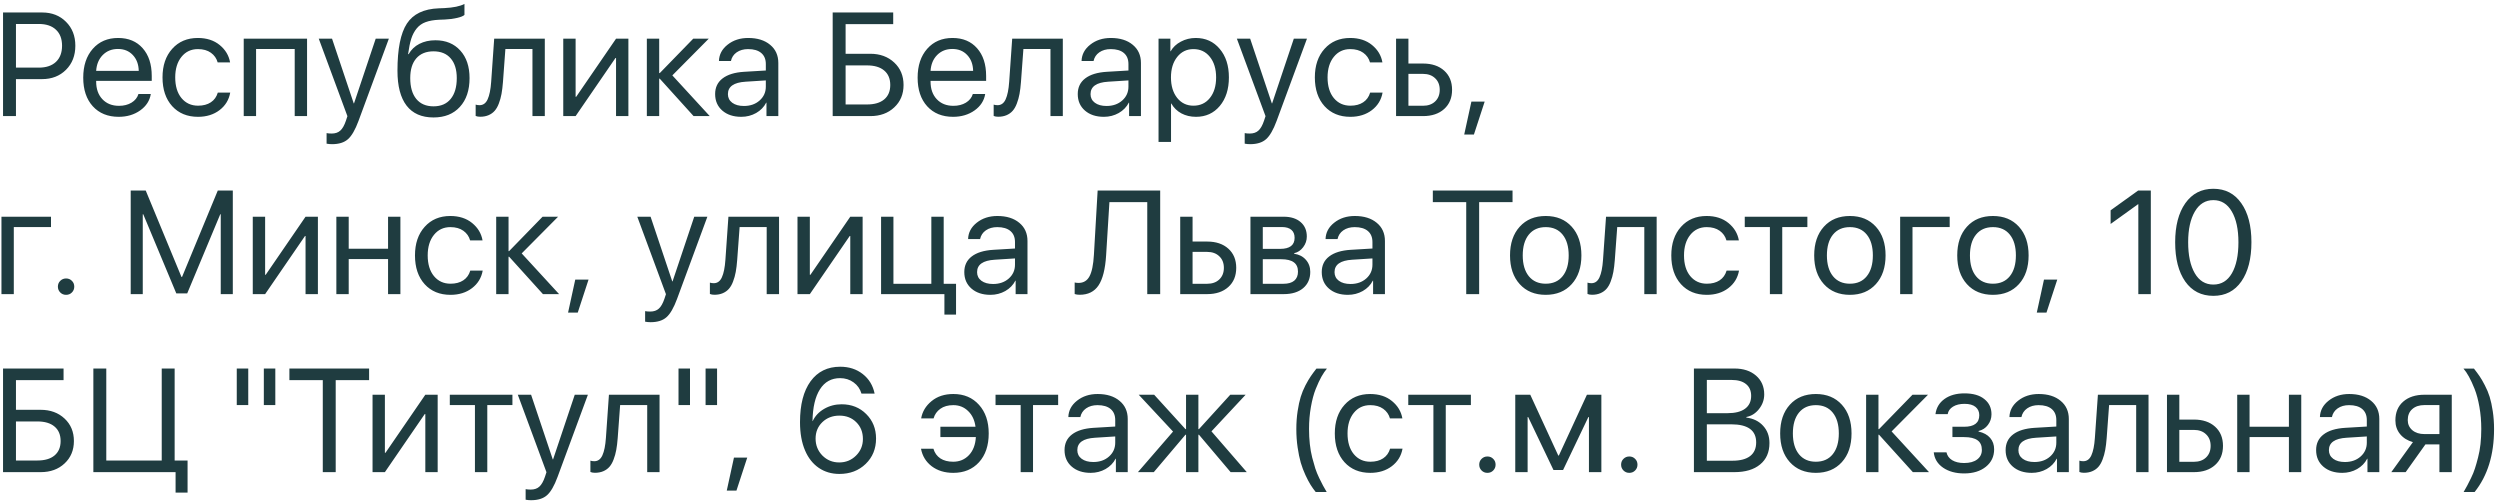 <?xml version="1.0" encoding="UTF-8"?> <svg xmlns="http://www.w3.org/2000/svg" width="323" height="65" viewBox="0 0 323 65" fill="none"> <path d="M0.392 1.613H5.448C6.703 1.613 7.73 2.015 8.528 2.819C9.332 3.617 9.734 4.646 9.734 5.908C9.734 7.176 9.332 8.212 8.528 9.016C7.724 9.82 6.691 10.222 5.429 10.222H2.062V15H0.392V1.613ZM2.062 3.097V8.738H5.012C5.964 8.738 6.703 8.49 7.229 7.996C7.755 7.495 8.018 6.799 8.018 5.908C8.018 5.018 7.755 4.328 7.229 3.839C6.709 3.345 5.97 3.097 5.012 3.097H2.062ZM15.235 6.326C14.45 6.326 13.797 6.585 13.278 7.105C12.764 7.625 12.48 8.308 12.424 9.155H17.926C17.907 8.308 17.651 7.625 17.156 7.105C16.667 6.585 16.027 6.326 15.235 6.326ZM17.889 12.143H19.484C19.348 13.002 18.891 13.71 18.111 14.267C17.332 14.818 16.407 15.093 15.337 15.093C13.933 15.093 12.817 14.638 11.988 13.729C11.166 12.82 10.754 11.589 10.754 10.037C10.754 8.484 11.166 7.241 11.988 6.307C12.811 5.373 13.902 4.906 15.263 4.906C16.599 4.906 17.657 5.348 18.436 6.233C19.215 7.111 19.605 8.305 19.605 9.814V10.445H12.424V10.538C12.424 11.49 12.693 12.251 13.231 12.82C13.77 13.389 14.484 13.673 15.374 13.673C15.999 13.673 16.537 13.537 16.989 13.265C17.447 12.987 17.746 12.613 17.889 12.143ZM29.727 8.061H28.122C27.979 7.547 27.689 7.133 27.25 6.817C26.81 6.502 26.251 6.344 25.57 6.344C24.692 6.344 23.984 6.678 23.446 7.346C22.908 8.014 22.639 8.899 22.639 10C22.639 11.125 22.908 12.016 23.446 12.671C23.99 13.327 24.704 13.655 25.589 13.655C26.251 13.655 26.801 13.509 27.24 13.219C27.679 12.928 27.979 12.511 28.14 11.966H29.745C29.578 12.9 29.117 13.655 28.363 14.23C27.608 14.805 26.68 15.093 25.58 15.093C24.194 15.093 23.084 14.635 22.249 13.72C21.414 12.798 20.997 11.558 20.997 10C20.997 8.466 21.414 7.235 22.249 6.307C23.084 5.373 24.188 4.906 25.561 4.906C26.699 4.906 27.639 5.209 28.381 5.815C29.123 6.422 29.572 7.17 29.727 8.061ZM38.076 15V6.335H33.085V15H31.489V4.999H39.672V15H38.076ZM42.9 18.627C42.659 18.627 42.424 18.606 42.195 18.562V17.199C42.381 17.236 42.6 17.254 42.854 17.254C43.318 17.254 43.689 17.128 43.967 16.874C44.246 16.627 44.487 16.203 44.691 15.603L44.886 15.009L41.184 4.999H42.9L45.702 13.358H45.739L48.541 4.999H50.239L46.324 15.612C45.897 16.769 45.439 17.561 44.951 17.987C44.468 18.414 43.785 18.627 42.9 18.627ZM56.009 15.176C54.475 15.176 53.316 14.666 52.53 13.646C51.745 12.625 51.352 11.122 51.352 9.137C51.352 6.323 51.757 4.294 52.567 3.051C53.378 1.808 54.751 1.149 56.687 1.075L57.401 1.047C58.564 0.991 59.433 0.812 60.008 0.509V1.928C59.847 2.077 59.525 2.207 59.043 2.318C58.567 2.429 58.044 2.497 57.475 2.522L56.752 2.55C56.053 2.581 55.468 2.683 54.998 2.856C54.534 3.023 54.148 3.295 53.838 3.672C53.535 4.043 53.3 4.489 53.133 5.008C52.972 5.522 52.836 6.183 52.725 6.994H52.799C53.127 6.412 53.588 5.97 54.182 5.667C54.782 5.358 55.471 5.203 56.251 5.203C57.599 5.203 58.672 5.645 59.47 6.53C60.268 7.408 60.666 8.596 60.666 10.092C60.666 11.663 60.249 12.903 59.414 13.812C58.585 14.722 57.45 15.176 56.009 15.176ZM53.783 12.783C54.308 13.42 55.051 13.738 56.009 13.738C56.968 13.738 57.707 13.42 58.227 12.783C58.752 12.146 59.015 11.249 59.015 10.092C59.015 8.991 58.752 8.141 58.227 7.541C57.707 6.935 56.968 6.632 56.009 6.632C55.051 6.632 54.308 6.935 53.783 7.541C53.263 8.141 53.003 8.991 53.003 10.092C53.003 11.249 53.263 12.146 53.783 12.783ZM64.981 10.612C64.937 11.187 64.875 11.694 64.795 12.133C64.715 12.572 64.6 12.984 64.452 13.367C64.309 13.751 64.13 14.066 63.914 14.313C63.703 14.555 63.44 14.743 63.125 14.879C62.81 15.015 62.448 15.084 62.04 15.084C61.811 15.084 61.616 15.05 61.455 14.981V13.516C61.603 13.565 61.77 13.59 61.956 13.59C62.426 13.59 62.776 13.336 63.004 12.829C63.239 12.316 63.391 11.564 63.459 10.575L63.849 4.999H70.389V15H68.793V6.335H65.296L64.981 10.612ZM74.369 15H72.773V4.999H74.369V12.504H74.443L79.592 4.999H81.188V15H79.592V7.495H79.518L74.369 15ZM86.866 9.74L91.699 15H89.612L85.242 10.166H85.168V15H83.572V4.999H85.168V9.443H85.242L89.565 4.999H91.569L86.866 9.74ZM96.115 13.692C96.932 13.692 97.606 13.457 98.138 12.987C98.676 12.511 98.945 11.914 98.945 11.196V10.389L96.329 10.556C94.807 10.649 94.046 11.184 94.046 12.161C94.046 12.625 94.232 12.996 94.603 13.274C94.98 13.553 95.484 13.692 96.115 13.692ZM95.772 15.093C94.758 15.093 93.941 14.824 93.323 14.286C92.704 13.748 92.395 13.036 92.395 12.152C92.395 11.292 92.717 10.618 93.36 10.129C94.003 9.635 94.931 9.35 96.143 9.276L98.945 9.109V8.274C98.945 7.655 98.747 7.179 98.351 6.845C97.955 6.511 97.389 6.344 96.653 6.344C96.072 6.344 95.58 6.483 95.178 6.762C94.782 7.04 94.535 7.414 94.436 7.884H92.887C92.912 7.043 93.286 6.338 94.009 5.769C94.733 5.194 95.62 4.906 96.672 4.906C97.853 4.906 98.796 5.2 99.501 5.788C100.207 6.369 100.559 7.151 100.559 8.135V15H99.028V13.265H98.991C98.707 13.822 98.274 14.267 97.692 14.601C97.111 14.929 96.471 15.093 95.772 15.093ZM116.739 10.983C116.739 12.164 116.337 13.129 115.533 13.877C114.735 14.626 113.708 15 112.453 15H107.582V1.613H115.403V3.116H109.252V6.947H112.434C113.696 6.947 114.729 7.325 115.533 8.079C116.337 8.827 116.739 9.795 116.739 10.983ZM109.252 13.497H112.017C112.975 13.497 113.714 13.281 114.234 12.848C114.76 12.409 115.022 11.787 115.022 10.983C115.022 10.173 114.76 9.548 114.234 9.109C113.714 8.67 112.975 8.45 112.017 8.45H109.252V13.497ZM123.038 6.326C122.253 6.326 121.6 6.585 121.081 7.105C120.567 7.625 120.283 8.308 120.227 9.155H125.729C125.71 8.308 125.453 7.625 124.958 7.105C124.47 6.585 123.83 6.326 123.038 6.326ZM125.691 12.143H127.287C127.151 13.002 126.693 13.71 125.914 14.267C125.135 14.818 124.21 15.093 123.14 15.093C121.736 15.093 120.62 14.638 119.791 13.729C118.968 12.82 118.557 11.589 118.557 10.037C118.557 8.484 118.968 7.241 119.791 6.307C120.614 5.373 121.705 4.906 123.066 4.906C124.402 4.906 125.459 5.348 126.239 6.233C127.018 7.111 127.408 8.305 127.408 9.814V10.445H120.227V10.538C120.227 11.49 120.496 12.251 121.034 12.82C121.572 13.389 122.287 13.673 123.177 13.673C123.802 13.673 124.34 13.537 124.792 13.265C125.249 12.987 125.549 12.613 125.691 12.143ZM131.907 10.612C131.864 11.187 131.802 11.694 131.722 12.133C131.641 12.572 131.527 12.984 131.378 13.367C131.236 13.751 131.057 14.066 130.84 14.313C130.63 14.555 130.367 14.743 130.052 14.879C129.736 15.015 129.375 15.084 128.966 15.084C128.737 15.084 128.543 15.05 128.382 14.981V13.516C128.53 13.565 128.697 13.59 128.883 13.59C129.353 13.59 129.702 13.336 129.931 12.829C130.166 12.316 130.318 11.564 130.386 10.575L130.775 4.999H137.316V15H135.72V6.335H132.223L131.907 10.612ZM142.966 13.692C143.782 13.692 144.456 13.457 144.988 12.987C145.526 12.511 145.795 11.914 145.795 11.196V10.389L143.179 10.556C141.658 10.649 140.897 11.184 140.897 12.161C140.897 12.625 141.083 12.996 141.454 13.274C141.831 13.553 142.335 13.692 142.966 13.692ZM142.623 15.093C141.608 15.093 140.792 14.824 140.173 14.286C139.555 13.748 139.246 13.036 139.246 12.152C139.246 11.292 139.567 10.618 140.21 10.129C140.854 9.635 141.781 9.35 142.994 9.276L145.795 9.109V8.274C145.795 7.655 145.597 7.179 145.202 6.845C144.806 6.511 144.24 6.344 143.504 6.344C142.923 6.344 142.431 6.483 142.029 6.762C141.633 7.04 141.386 7.414 141.287 7.884H139.737C139.762 7.043 140.136 6.338 140.86 5.769C141.583 5.194 142.471 4.906 143.522 4.906C144.704 4.906 145.647 5.2 146.352 5.788C147.057 6.369 147.41 7.151 147.41 8.135V15H145.879V13.265H145.842C145.557 13.822 145.124 14.267 144.543 14.601C143.962 14.929 143.321 15.093 142.623 15.093ZM154.488 4.906C155.769 4.906 156.801 5.376 157.587 6.316C158.379 7.25 158.774 8.478 158.774 10C158.774 11.521 158.382 12.752 157.596 13.692C156.811 14.626 155.787 15.093 154.525 15.093C153.82 15.093 153.189 14.944 152.633 14.648C152.082 14.351 151.649 13.927 151.334 13.377H151.297V18.34H149.683V4.999H151.213V6.623H151.25C151.541 6.103 151.98 5.689 152.568 5.379C153.155 5.064 153.796 4.906 154.488 4.906ZM154.191 13.655C155.076 13.655 155.784 13.324 156.316 12.662C156.854 11.994 157.123 11.107 157.123 10C157.123 8.899 156.854 8.014 156.316 7.346C155.784 6.678 155.076 6.344 154.191 6.344C153.332 6.344 152.633 6.681 152.095 7.355C151.557 8.03 151.288 8.911 151.288 10C151.288 11.088 151.554 11.969 152.085 12.644C152.624 13.318 153.326 13.655 154.191 13.655ZM161.521 18.627C161.279 18.627 161.044 18.606 160.815 18.562V17.199C161.001 17.236 161.221 17.254 161.474 17.254C161.938 17.254 162.309 17.128 162.587 16.874C162.866 16.627 163.107 16.203 163.311 15.603L163.506 15.009L159.804 4.999H161.521L164.322 13.358H164.359L167.161 4.999H168.859L164.944 15.612C164.517 16.769 164.059 17.561 163.571 17.987C163.088 18.414 162.405 18.627 161.521 18.627ZM178.609 8.061H177.004C176.862 7.547 176.571 7.133 176.132 6.817C175.693 6.502 175.133 6.344 174.453 6.344C173.575 6.344 172.867 6.678 172.329 7.346C171.791 8.014 171.521 8.899 171.521 10C171.521 11.125 171.791 12.016 172.329 12.671C172.873 13.327 173.587 13.655 174.472 13.655C175.133 13.655 175.684 13.509 176.123 13.219C176.562 12.928 176.862 12.511 177.023 11.966H178.628C178.461 12.9 178 13.655 177.246 14.23C176.491 14.805 175.563 15.093 174.462 15.093C173.077 15.093 171.967 14.635 171.132 13.72C170.297 12.798 169.879 11.558 169.879 10C169.879 8.466 170.297 7.235 171.132 6.307C171.967 5.373 173.071 4.906 174.444 4.906C175.582 4.906 176.522 5.209 177.264 5.815C178.006 6.422 178.455 7.17 178.609 8.061ZM183.851 9.545H181.968V13.664H183.851C184.507 13.664 185.029 13.479 185.419 13.107C185.815 12.73 186.013 12.229 186.013 11.604C186.013 10.98 185.815 10.482 185.419 10.111C185.029 9.734 184.507 9.545 183.851 9.545ZM180.372 15V4.999H181.968V8.209H183.851C184.995 8.209 185.908 8.515 186.588 9.127C187.268 9.74 187.608 10.565 187.608 11.604C187.608 12.644 187.268 13.469 186.588 14.082C185.908 14.694 184.995 15 183.851 15H180.372ZM190.429 17.384H189.176L190.104 13.126H191.82L190.429 17.384ZM6.589 29.335H1.783V38H0.188V27.999H6.589V29.335ZM8.537 38.093C8.24 38.093 7.99 37.991 7.786 37.787C7.582 37.583 7.479 37.332 7.479 37.035C7.479 36.732 7.582 36.482 7.786 36.284C7.99 36.08 8.24 35.977 8.537 35.977C8.84 35.977 9.091 36.08 9.289 36.284C9.493 36.482 9.595 36.732 9.595 37.035C9.595 37.332 9.493 37.583 9.289 37.787C9.091 37.991 8.84 38.093 8.537 38.093ZM30.079 24.613V38H28.52V27.684H28.456L24.188 37.907H22.778L18.51 27.684H18.445V38H16.887V24.613H18.826L23.446 35.783H23.52L28.14 24.613H30.079ZM34.254 38H32.658V27.999H34.254V35.504H34.328L39.477 27.999H41.073V38H39.477V30.495H39.403L34.254 38ZM50.137 38V33.473H45.053V38H43.457V27.999H45.053V32.137H50.137V27.999H51.732V38H50.137ZM62.346 31.061H60.741C60.599 30.547 60.308 30.133 59.869 29.817C59.429 29.502 58.87 29.344 58.19 29.344C57.311 29.344 56.603 29.678 56.065 30.346C55.527 31.014 55.258 31.899 55.258 32.999C55.258 34.125 55.527 35.016 56.065 35.671C56.609 36.327 57.324 36.655 58.208 36.655C58.87 36.655 59.42 36.509 59.859 36.219C60.298 35.928 60.599 35.511 60.759 34.966H62.364C62.197 35.9 61.736 36.655 60.982 37.23C60.227 37.805 59.3 38.093 58.199 38.093C56.813 38.093 55.703 37.635 54.868 36.72C54.033 35.798 53.616 34.558 53.616 32.999C53.616 31.466 54.033 30.235 54.868 29.307C55.703 28.373 56.807 27.906 58.18 27.906C59.318 27.906 60.258 28.209 61.001 28.815C61.743 29.422 62.191 30.17 62.346 31.061ZM67.402 32.74L72.235 38H70.148L65.778 33.166H65.704V38H64.108V27.999H65.704V32.443H65.778L70.102 27.999H72.106L67.402 32.74ZM74.647 40.384H73.395L74.323 36.126H76.039L74.647 40.384ZM84.055 41.627C83.814 41.627 83.579 41.606 83.35 41.562V40.199C83.535 40.236 83.755 40.254 84.008 40.254C84.472 40.254 84.843 40.128 85.122 39.874C85.4 39.627 85.641 39.203 85.845 38.603L86.04 38.009L82.338 27.999H84.055L86.856 36.358H86.894L89.695 27.999H91.393L87.478 38.612C87.051 39.769 86.594 40.56 86.105 40.987C85.623 41.414 84.939 41.627 84.055 41.627ZM95.243 33.612C95.2 34.187 95.138 34.694 95.058 35.133C94.977 35.572 94.863 35.984 94.714 36.367C94.572 36.751 94.393 37.066 94.176 37.313C93.966 37.555 93.703 37.743 93.388 37.879C93.072 38.016 92.71 38.084 92.302 38.084C92.073 38.084 91.879 38.05 91.718 37.981V36.516C91.866 36.565 92.033 36.59 92.219 36.59C92.689 36.59 93.038 36.336 93.267 35.829C93.502 35.316 93.654 34.564 93.722 33.575L94.111 27.999H100.652V38H99.056V29.335H95.559L95.243 33.612ZM104.632 38H103.036V27.999H104.632V35.504H104.706L109.855 27.999H111.451V38H109.855V30.495H109.781L104.632 38ZM123.521 40.644H122.018V38H113.835V27.999H115.431V36.664H120.329V27.999H121.925V36.664H123.521V40.644ZM128.308 36.692C129.124 36.692 129.798 36.457 130.33 35.987C130.868 35.511 131.137 34.914 131.137 34.196V33.389L128.521 33.556C127 33.649 126.239 34.184 126.239 35.161C126.239 35.625 126.424 35.996 126.795 36.274C127.173 36.553 127.677 36.692 128.308 36.692ZM127.964 38.093C126.95 38.093 126.134 37.824 125.515 37.286C124.897 36.748 124.587 36.036 124.587 35.152C124.587 34.292 124.909 33.618 125.552 33.129C126.195 32.635 127.123 32.35 128.335 32.276L131.137 32.109V31.274C131.137 30.655 130.939 30.179 130.543 29.845C130.148 29.511 129.582 29.344 128.846 29.344C128.264 29.344 127.773 29.483 127.371 29.762C126.975 30.04 126.727 30.414 126.628 30.884H125.079C125.104 30.043 125.478 29.338 126.202 28.769C126.925 28.194 127.813 27.906 128.864 27.906C130.046 27.906 130.989 28.2 131.694 28.788C132.399 29.369 132.751 30.151 132.751 31.135V38H131.221V36.265H131.184C130.899 36.822 130.466 37.267 129.885 37.601C129.303 37.929 128.663 38.093 127.964 38.093ZM149.896 38H148.226V26.116H143.337L142.91 32.99C142.799 34.772 142.471 36.067 141.927 36.877C141.389 37.681 140.578 38.084 139.496 38.084C139.249 38.084 139.032 38.053 138.847 37.991V36.497C138.983 36.534 139.15 36.553 139.348 36.553C139.985 36.553 140.455 36.271 140.758 35.709C141.067 35.146 141.259 34.218 141.333 32.925L141.815 24.613H149.896V38ZM155.963 32.545H154.08V36.664H155.963C156.619 36.664 157.142 36.478 157.531 36.107C157.927 35.73 158.125 35.229 158.125 34.605C158.125 33.98 157.927 33.482 157.531 33.111C157.142 32.734 156.619 32.545 155.963 32.545ZM152.484 38V27.999H154.08V31.209H155.963C157.108 31.209 158.02 31.515 158.7 32.127C159.381 32.74 159.721 33.565 159.721 34.605C159.721 35.644 159.381 36.469 158.7 37.081C158.02 37.694 157.108 38 155.963 38H152.484ZM165.64 29.335H163.153V32.155H165.38C166.635 32.155 167.263 31.679 167.263 30.727C167.263 30.275 167.124 29.932 166.846 29.697C166.567 29.456 166.165 29.335 165.64 29.335ZM165.519 33.491H163.153V36.664H165.825C166.431 36.664 166.895 36.531 167.217 36.265C167.538 35.993 167.699 35.603 167.699 35.096C167.699 34.552 167.52 34.15 167.161 33.89C166.802 33.624 166.255 33.491 165.519 33.491ZM161.558 38V27.999H165.844C166.771 27.999 167.501 28.228 168.033 28.686C168.571 29.143 168.84 29.768 168.84 30.56C168.84 31.067 168.683 31.527 168.367 31.942C168.052 32.356 167.665 32.613 167.208 32.712V32.786C167.832 32.873 168.333 33.129 168.71 33.556C169.094 33.983 169.286 34.505 169.286 35.124C169.286 36.008 168.979 36.71 168.367 37.23C167.755 37.743 166.92 38 165.862 38H161.558ZM174.49 36.692C175.307 36.692 175.981 36.457 176.513 35.987C177.051 35.511 177.32 34.914 177.32 34.196V33.389L174.704 33.556C173.182 33.649 172.421 34.184 172.421 35.161C172.421 35.625 172.607 35.996 172.978 36.274C173.355 36.553 173.859 36.692 174.49 36.692ZM174.147 38.093C173.133 38.093 172.316 37.824 171.698 37.286C171.079 36.748 170.77 36.036 170.77 35.152C170.77 34.292 171.092 33.618 171.735 33.129C172.378 32.635 173.306 32.35 174.518 32.276L177.32 32.109V31.274C177.32 30.655 177.122 30.179 176.726 29.845C176.33 29.511 175.764 29.344 175.028 29.344C174.447 29.344 173.955 29.483 173.553 29.762C173.157 30.04 172.91 30.414 172.811 30.884H171.262C171.286 30.043 171.661 29.338 172.384 28.769C173.108 28.194 173.995 27.906 175.047 27.906C176.228 27.906 177.171 28.2 177.876 28.788C178.582 29.369 178.934 30.151 178.934 31.135V38H177.403V36.265H177.366C177.082 36.822 176.649 37.267 176.067 37.601C175.486 37.929 174.846 38.093 174.147 38.093ZM191.106 38H189.436V26.116H185.122V24.613H195.42V26.116H191.106V38ZM203.064 36.71C202.229 37.632 201.11 38.093 199.706 38.093C198.302 38.093 197.183 37.632 196.348 36.71C195.513 35.789 195.095 34.552 195.095 32.999C195.095 31.447 195.513 30.21 196.348 29.289C197.183 28.367 198.302 27.906 199.706 27.906C201.11 27.906 202.229 28.367 203.064 29.289C203.899 30.21 204.317 31.447 204.317 32.999C204.317 34.552 203.899 35.789 203.064 36.71ZM199.706 36.655C200.64 36.655 201.367 36.333 201.886 35.69C202.412 35.041 202.675 34.144 202.675 32.999C202.675 31.849 202.412 30.952 201.886 30.309C201.367 29.666 200.64 29.344 199.706 29.344C198.772 29.344 198.042 29.669 197.517 30.318C196.997 30.962 196.737 31.855 196.737 32.999C196.737 34.144 197 35.041 197.526 35.69C198.052 36.333 198.778 36.655 199.706 36.655ZM208.631 33.612C208.588 34.187 208.526 34.694 208.445 35.133C208.365 35.572 208.25 35.984 208.102 36.367C207.96 36.751 207.78 37.066 207.564 37.313C207.354 37.555 207.091 37.743 206.775 37.879C206.46 38.016 206.098 38.084 205.69 38.084C205.461 38.084 205.266 38.05 205.105 37.981V36.516C205.254 36.565 205.421 36.59 205.606 36.59C206.076 36.59 206.426 36.336 206.655 35.829C206.89 35.316 207.041 34.564 207.109 33.575L207.499 27.999H214.04V38H212.444V29.335H208.946L208.631 33.612ZM224.662 31.061H223.057C222.915 30.547 222.624 30.133 222.185 29.817C221.746 29.502 221.186 29.344 220.506 29.344C219.628 29.344 218.919 29.678 218.381 30.346C217.843 31.014 217.574 31.899 217.574 32.999C217.574 34.125 217.843 35.016 218.381 35.671C218.926 36.327 219.64 36.655 220.524 36.655C221.186 36.655 221.737 36.509 222.176 36.219C222.615 35.928 222.915 35.511 223.076 34.966H224.681C224.514 35.9 224.053 36.655 223.298 37.23C222.544 37.805 221.616 38.093 220.515 38.093C219.13 38.093 218.02 37.635 217.185 36.72C216.35 35.798 215.932 34.558 215.932 32.999C215.932 31.466 216.35 30.235 217.185 29.307C218.02 28.373 219.124 27.906 220.497 27.906C221.635 27.906 222.575 28.209 223.317 28.815C224.059 29.422 224.507 30.17 224.662 31.061ZM233.513 27.999V29.335H230.266V38H228.67V29.335H225.423V27.999H233.513ZM242.363 36.71C241.528 37.632 240.409 38.093 239.005 38.093C237.601 38.093 236.481 37.632 235.646 36.71C234.812 35.789 234.394 34.552 234.394 32.999C234.394 31.447 234.812 30.21 235.646 29.289C236.481 28.367 237.601 27.906 239.005 27.906C240.409 27.906 241.528 28.367 242.363 29.289C243.198 30.21 243.616 31.447 243.616 32.999C243.616 34.552 243.198 35.789 242.363 36.71ZM239.005 36.655C239.939 36.655 240.666 36.333 241.185 35.69C241.711 35.041 241.974 34.144 241.974 32.999C241.974 31.849 241.711 30.952 241.185 30.309C240.666 29.666 239.939 29.344 239.005 29.344C238.071 29.344 237.341 29.669 236.815 30.318C236.296 30.962 236.036 31.855 236.036 32.999C236.036 34.144 236.299 35.041 236.825 35.69C237.35 36.333 238.077 36.655 239.005 36.655ZM251.9 29.335H247.095V38H245.499V27.999H251.9V29.335ZM260.844 36.71C260.009 37.632 258.889 38.093 257.485 38.093C256.081 38.093 254.962 37.632 254.127 36.71C253.292 35.789 252.875 34.552 252.875 32.999C252.875 31.447 253.292 30.21 254.127 29.289C254.962 28.367 256.081 27.906 257.485 27.906C258.889 27.906 260.009 28.367 260.844 29.289C261.679 30.21 262.096 31.447 262.096 32.999C262.096 34.552 261.679 35.789 260.844 36.71ZM257.485 36.655C258.419 36.655 259.146 36.333 259.666 35.69C260.191 35.041 260.454 34.144 260.454 32.999C260.454 31.849 260.191 30.952 259.666 30.309C259.146 29.666 258.419 29.344 257.485 29.344C256.551 29.344 255.822 29.669 255.296 30.318C254.776 30.962 254.517 31.855 254.517 32.999C254.517 34.144 254.779 35.041 255.305 35.69C255.831 36.333 256.558 36.655 257.485 36.655ZM264.406 40.384H263.154L264.082 36.126H265.798L264.406 40.384ZM276.272 38V26.385H276.235L272.691 28.936V27.173L276.253 24.613H277.886V38H276.272ZM285.967 38.223C284.414 38.223 283.202 37.604 282.33 36.367C281.464 35.124 281.031 33.435 281.031 31.302C281.031 29.186 281.467 27.507 282.339 26.264C283.218 25.015 284.427 24.39 285.967 24.39C287.507 24.39 288.71 25.012 289.576 26.255C290.448 27.492 290.884 29.171 290.884 31.293C290.884 33.426 290.451 35.115 289.585 36.358C288.719 37.601 287.513 38.223 285.967 38.223ZM283.564 35.3C284.133 36.278 284.934 36.766 285.967 36.766C287 36.766 287.798 36.281 288.36 35.31C288.923 34.332 289.205 32.996 289.205 31.302C289.205 29.632 288.92 28.308 288.351 27.331C287.782 26.348 286.987 25.856 285.967 25.856C284.946 25.856 284.148 26.348 283.573 27.331C282.998 28.314 282.71 29.635 282.71 31.293C282.71 32.987 282.995 34.323 283.564 35.3ZM9.548 56.983C9.548 58.164 9.146 59.129 8.342 59.877C7.544 60.626 6.518 61 5.262 61H0.392V47.613H8.212V49.116H2.062V52.947H5.244C6.505 52.947 7.538 53.325 8.342 54.079C9.146 54.828 9.548 55.795 9.548 56.983ZM2.062 59.497H4.826C5.785 59.497 6.524 59.281 7.043 58.848C7.569 58.408 7.832 57.787 7.832 56.983C7.832 56.173 7.569 55.548 7.043 55.109C6.524 54.67 5.785 54.45 4.826 54.45H2.062V59.497ZM24.234 63.644H22.685V61H12.062V47.613H13.732V59.497H20.895V47.613H22.564V59.497H24.234V63.644ZM32.074 52.335H30.589V47.613H32.074V52.335ZM35.571 52.335H34.087V47.613H35.571V52.335ZM43.373 61H41.704V49.116H37.39V47.613H47.688V49.116H43.373V61ZM49.728 61H48.133V50.999H49.728V58.504H49.803L54.952 50.999H56.547V61H54.952V53.495H54.877L49.728 61ZM66.205 50.999V52.335H62.958V61H61.362V52.335H58.115V50.999H66.205ZM68.617 64.627C68.376 64.627 68.141 64.606 67.912 64.562V63.199C68.098 63.236 68.317 63.254 68.571 63.254C69.035 63.254 69.406 63.128 69.684 62.874C69.962 62.627 70.204 62.203 70.408 61.603L70.603 61.009L66.901 50.999H68.617L71.419 59.358H71.456L74.258 50.999H75.956L72.04 61.612C71.614 62.769 71.156 63.56 70.668 63.987C70.185 64.414 69.502 64.627 68.617 64.627ZM79.806 56.612C79.762 57.187 79.701 57.694 79.62 58.133C79.54 58.572 79.425 58.984 79.277 59.367C79.135 59.751 78.955 60.066 78.739 60.313C78.528 60.555 78.266 60.743 77.95 60.879C77.635 61.016 77.273 61.084 76.865 61.084C76.636 61.084 76.441 61.05 76.28 60.981V59.516C76.429 59.565 76.596 59.59 76.781 59.59C77.251 59.59 77.601 59.336 77.83 58.829C78.065 58.316 78.216 57.564 78.284 56.575L78.674 50.999H85.214V61H83.619V52.335H80.121L79.806 56.612ZM89.148 52.335H87.664V47.613H89.148V52.335ZM92.645 52.335H91.161V47.613H92.645V52.335ZM95.15 63.384H93.898L94.826 59.126H96.542L95.15 63.384ZM108.445 61.232C107.443 61.232 106.558 60.972 105.792 60.453C105.025 59.927 104.434 59.182 104.02 58.217C103.58 57.203 103.361 55.975 103.361 54.534C103.361 52.276 103.815 50.52 104.725 49.264C105.64 48.009 106.917 47.381 108.556 47.381C109.694 47.381 110.665 47.696 111.469 48.327C112.273 48.958 112.784 49.799 113 50.851H111.302C111.123 50.245 110.783 49.762 110.282 49.403C109.781 49.038 109.199 48.856 108.538 48.856C107.418 48.856 106.552 49.335 105.94 50.294C105.328 51.253 105.006 52.623 104.975 54.404H105.003C105.306 53.748 105.798 53.222 106.478 52.827C107.158 52.431 107.913 52.233 108.742 52.233C110.016 52.233 111.073 52.654 111.915 53.495C112.762 54.336 113.186 55.39 113.186 56.658C113.186 57.982 112.737 59.077 111.84 59.942C110.95 60.802 109.818 61.232 108.445 61.232ZM106.255 58.857C106.849 59.451 107.573 59.748 108.426 59.748C109.28 59.748 110.003 59.454 110.597 58.866C111.191 58.279 111.488 57.561 111.488 56.714C111.488 55.836 111.203 55.115 110.634 54.552C110.065 53.983 109.339 53.699 108.454 53.699C107.57 53.699 106.834 53.98 106.246 54.543C105.665 55.106 105.374 55.814 105.374 56.667C105.374 57.527 105.668 58.257 106.255 58.857ZM120.598 57.976C120.759 58.52 121.059 58.937 121.498 59.228C121.937 59.513 122.488 59.655 123.149 59.655C123.972 59.655 124.652 59.37 125.19 58.801C125.729 58.232 126.025 57.456 126.081 56.473H121.498V55.137H126.035C125.923 54.283 125.605 53.606 125.079 53.105C124.56 52.598 123.923 52.344 123.168 52.344C122.488 52.344 121.928 52.502 121.489 52.817C121.05 53.133 120.759 53.547 120.617 54.06H119.012C119.166 53.176 119.615 52.431 120.357 51.825C121.099 51.212 122.039 50.906 123.177 50.906C124.55 50.906 125.654 51.373 126.489 52.307C127.324 53.235 127.742 54.466 127.742 55.999C127.742 57.558 127.324 58.798 126.489 59.72C125.654 60.635 124.544 61.093 123.159 61.093C122.058 61.093 121.13 60.808 120.375 60.239C119.627 59.664 119.166 58.91 118.993 57.976H120.598ZM136.713 50.999V52.335H133.466V61H131.87V52.335H128.623V50.999H136.713ZM141.259 59.692C142.075 59.692 142.749 59.457 143.281 58.987C143.819 58.511 144.088 57.914 144.088 57.196V56.389L141.472 56.556C139.951 56.649 139.19 57.184 139.19 58.161C139.19 58.625 139.375 58.996 139.747 59.274C140.124 59.553 140.628 59.692 141.259 59.692ZM140.916 61.093C139.901 61.093 139.085 60.824 138.466 60.286C137.848 59.748 137.539 59.036 137.539 58.152C137.539 57.292 137.86 56.618 138.503 56.129C139.147 55.635 140.074 55.35 141.287 55.276L144.088 55.109V54.274C144.088 53.655 143.89 53.179 143.495 52.845C143.099 52.511 142.533 52.344 141.797 52.344C141.215 52.344 140.724 52.483 140.322 52.762C139.926 53.04 139.679 53.414 139.58 53.884H138.03C138.055 53.043 138.429 52.338 139.153 51.769C139.876 51.194 140.764 50.906 141.815 50.906C142.997 50.906 143.94 51.2 144.645 51.788C145.35 52.369 145.703 53.151 145.703 54.135V61H144.172V59.265H144.135C143.85 59.822 143.417 60.267 142.836 60.601C142.255 60.929 141.614 61.093 140.916 61.093ZM156.52 55.73L161.084 61H158.997L154.906 56.166H154.832V61H153.236V56.166H153.162L149.07 61H147.02L151.557 55.758L147.122 50.999H149.117L153.162 55.443H153.236V50.999H154.832V55.443H154.906L158.951 50.999H160.936L156.52 55.73ZM171.41 63.57H169.991C169.756 63.279 169.533 62.967 169.323 62.633C169.119 62.305 168.899 61.888 168.664 61.38C168.429 60.873 168.228 60.341 168.061 59.785C167.9 59.222 167.764 58.563 167.653 57.809C167.542 57.054 167.486 56.266 167.486 55.443C167.486 54.62 167.542 53.847 167.653 53.123C167.764 52.394 167.897 51.778 168.052 51.277C168.206 50.776 168.41 50.279 168.664 49.784C168.924 49.289 169.153 48.899 169.351 48.615C169.549 48.324 169.793 47.993 170.083 47.622H171.438C171.209 47.894 170.974 48.241 170.733 48.661C170.498 49.082 170.25 49.614 169.991 50.257C169.737 50.894 169.53 51.667 169.369 52.576C169.208 53.479 169.128 54.428 169.128 55.424C169.128 56.105 169.162 56.757 169.23 57.382C169.298 58 169.4 58.579 169.536 59.117C169.678 59.655 169.811 60.122 169.935 60.518C170.065 60.913 170.235 61.331 170.445 61.77C170.662 62.209 170.823 62.528 170.928 62.726C171.039 62.93 171.2 63.211 171.41 63.57ZM181.188 54.06H179.583C179.441 53.547 179.151 53.133 178.711 52.817C178.272 52.502 177.713 52.344 177.032 52.344C176.154 52.344 175.446 52.678 174.908 53.346C174.37 54.014 174.101 54.899 174.101 55.999C174.101 57.125 174.37 58.016 174.908 58.671C175.452 59.327 176.166 59.655 177.051 59.655C177.713 59.655 178.263 59.509 178.702 59.219C179.141 58.928 179.441 58.511 179.602 57.966H181.207C181.04 58.9 180.579 59.655 179.825 60.23C179.07 60.805 178.142 61.093 177.042 61.093C175.656 61.093 174.546 60.635 173.711 59.72C172.876 58.798 172.458 57.558 172.458 55.999C172.458 54.466 172.876 53.235 173.711 52.307C174.546 51.373 175.65 50.906 177.023 50.906C178.161 50.906 179.101 51.209 179.843 51.815C180.585 52.422 181.034 53.17 181.188 54.06ZM190.039 50.999V52.335H186.792V61H185.196V52.335H181.949V50.999H190.039ZM192.173 61.093C191.876 61.093 191.625 60.991 191.421 60.787C191.217 60.583 191.115 60.332 191.115 60.035C191.115 59.732 191.217 59.482 191.421 59.284C191.625 59.08 191.876 58.977 192.173 58.977C192.476 58.977 192.726 59.08 192.924 59.284C193.128 59.482 193.23 59.732 193.23 60.035C193.23 60.332 193.128 60.583 192.924 60.787C192.726 60.991 192.476 61.093 192.173 61.093ZM197.368 61H195.772V50.999H197.711L201.33 58.857H201.404L205.031 50.999H206.896V61H205.291V53.884H205.217L201.951 60.722H200.708L197.442 53.884H197.368V61ZM210.505 61.093C210.208 61.093 209.958 60.991 209.753 60.787C209.549 60.583 209.447 60.332 209.447 60.035C209.447 59.732 209.549 59.482 209.753 59.284C209.958 59.08 210.208 58.977 210.505 58.977C210.808 58.977 211.058 59.08 211.256 59.284C211.46 59.482 211.562 59.732 211.562 60.035C211.562 60.332 211.46 60.583 211.256 60.787C211.058 60.991 210.808 61.093 210.505 61.093ZM224.078 61H218.854V47.613H224.096C225.247 47.613 226.174 47.919 226.879 48.531C227.584 49.144 227.937 49.951 227.937 50.953C227.937 51.651 227.711 52.285 227.26 52.855C226.814 53.417 226.27 53.758 225.627 53.875V53.949C226.536 54.067 227.26 54.422 227.798 55.016C228.342 55.61 228.614 56.352 228.614 57.243C228.614 58.424 228.212 59.346 227.408 60.007C226.61 60.669 225.5 61 224.078 61ZM220.524 49.088V53.383H223.196C224.186 53.383 224.94 53.192 225.46 52.808C225.986 52.425 226.249 51.871 226.249 51.148C226.249 50.486 226.029 49.978 225.59 49.626C225.151 49.267 224.526 49.088 223.716 49.088H220.524ZM220.524 59.525H223.827C224.835 59.525 225.599 59.324 226.119 58.922C226.638 58.52 226.898 57.932 226.898 57.159C226.898 55.601 225.822 54.821 223.669 54.821H220.524V59.525ZM237.966 59.71C237.131 60.632 236.011 61.093 234.607 61.093C233.203 61.093 232.084 60.632 231.249 59.71C230.414 58.789 229.997 57.552 229.997 55.999C229.997 54.447 230.414 53.21 231.249 52.289C232.084 51.367 233.203 50.906 234.607 50.906C236.011 50.906 237.131 51.367 237.966 52.289C238.801 53.21 239.218 54.447 239.218 55.999C239.218 57.552 238.801 58.789 237.966 59.71ZM234.607 59.655C235.541 59.655 236.268 59.333 236.788 58.69C237.313 58.041 237.576 57.144 237.576 55.999C237.576 54.849 237.313 53.952 236.788 53.309C236.268 52.666 235.541 52.344 234.607 52.344C233.674 52.344 232.944 52.669 232.418 53.318C231.898 53.962 231.639 54.855 231.639 55.999C231.639 57.144 231.902 58.041 232.427 58.69C232.953 59.333 233.68 59.655 234.607 59.655ZM244.395 55.74L249.229 61H247.141L242.771 56.166H242.697V61H241.102V50.999H242.697V55.443H242.771L247.095 50.999H249.099L244.395 55.74ZM253.765 61.167C252.677 61.167 251.771 60.92 251.047 60.425C250.329 59.93 249.927 59.268 249.841 58.44H251.483C251.582 58.879 251.829 59.219 252.225 59.46C252.627 59.701 253.14 59.822 253.765 59.822C254.489 59.822 255.052 59.667 255.454 59.358C255.856 59.049 256.057 58.641 256.057 58.133C256.057 57.564 255.868 57.147 255.491 56.881C255.113 56.609 254.538 56.473 253.765 56.473H252.253V55.137H253.765C255.07 55.137 255.723 54.639 255.723 53.643C255.723 53.198 255.562 52.842 255.24 52.576C254.919 52.31 254.442 52.177 253.812 52.177C253.212 52.177 252.717 52.298 252.327 52.539C251.938 52.78 251.709 53.102 251.641 53.504H250.063C250.169 52.681 250.558 52.029 251.232 51.546C251.907 51.064 252.766 50.823 253.812 50.823C254.919 50.823 255.775 51.07 256.381 51.565C256.994 52.053 257.3 52.706 257.3 53.523C257.3 54.042 257.145 54.503 256.836 54.905C256.533 55.307 256.131 55.567 255.63 55.684V55.758C256.285 55.901 256.783 56.173 257.124 56.575C257.47 56.971 257.643 57.462 257.643 58.05C257.643 58.977 257.287 59.729 256.576 60.304C255.865 60.879 254.928 61.167 253.765 61.167ZM262.848 59.692C263.664 59.692 264.338 59.457 264.87 58.987C265.408 58.511 265.677 57.914 265.677 57.196V56.389L263.061 56.556C261.54 56.649 260.779 57.184 260.779 58.161C260.779 58.625 260.964 58.996 261.335 59.274C261.713 59.553 262.217 59.692 262.848 59.692ZM262.504 61.093C261.49 61.093 260.674 60.824 260.055 60.286C259.437 59.748 259.127 59.036 259.127 58.152C259.127 57.292 259.449 56.618 260.092 56.129C260.736 55.635 261.663 55.35 262.875 55.276L265.677 55.109V54.274C265.677 53.655 265.479 53.179 265.083 52.845C264.688 52.511 264.122 52.344 263.386 52.344C262.804 52.344 262.313 52.483 261.911 52.762C261.515 53.04 261.267 53.414 261.168 53.884H259.619C259.644 53.043 260.018 52.338 260.742 51.769C261.465 51.194 262.353 50.906 263.404 50.906C264.586 50.906 265.529 51.2 266.234 51.788C266.939 52.369 267.292 53.151 267.292 54.135V61H265.761V59.265H265.724C265.439 59.822 265.006 60.267 264.425 60.601C263.843 60.929 263.203 61.093 262.504 61.093ZM272.181 56.612C272.137 57.187 272.076 57.694 271.995 58.133C271.915 58.572 271.8 58.984 271.652 59.367C271.51 59.751 271.33 60.066 271.114 60.313C270.903 60.555 270.641 60.743 270.325 60.879C270.01 61.016 269.648 61.084 269.24 61.084C269.011 61.084 268.816 61.05 268.655 60.981V59.516C268.804 59.565 268.971 59.59 269.156 59.59C269.626 59.59 269.976 59.336 270.205 58.829C270.44 58.316 270.591 57.564 270.659 56.575L271.049 50.999H277.589V61H275.994V52.335H272.496L272.181 56.612ZM283.453 55.545H281.569V59.664H283.453C284.108 59.664 284.631 59.478 285.021 59.107C285.416 58.73 285.614 58.229 285.614 57.605C285.614 56.98 285.416 56.482 285.021 56.111C284.631 55.734 284.108 55.545 283.453 55.545ZM279.974 61V50.999H281.569V54.209H283.453C284.597 54.209 285.509 54.515 286.189 55.127C286.87 55.74 287.21 56.565 287.21 57.605C287.21 58.644 286.87 59.469 286.189 60.081C285.509 60.694 284.597 61 283.453 61H279.974ZM295.727 61V56.473H290.643V61H289.047V50.999H290.643V55.137H295.727V50.999H297.322V61H295.727ZM302.963 59.692C303.779 59.692 304.453 59.457 304.985 58.987C305.523 58.511 305.792 57.914 305.792 57.196V56.389L303.176 56.556C301.655 56.649 300.894 57.184 300.894 58.161C300.894 58.625 301.08 58.996 301.451 59.274C301.828 59.553 302.332 59.692 302.963 59.692ZM302.62 61.093C301.605 61.093 300.789 60.824 300.17 60.286C299.552 59.748 299.243 59.036 299.243 58.152C299.243 57.292 299.564 56.618 300.208 56.129C300.851 55.635 301.778 55.35 302.991 55.276L305.792 55.109V54.274C305.792 53.655 305.595 53.179 305.199 52.845C304.803 52.511 304.237 52.344 303.501 52.344C302.92 52.344 302.428 52.483 302.026 52.762C301.63 53.04 301.383 53.414 301.284 53.884H299.734C299.759 53.043 300.133 52.338 300.857 51.769C301.581 51.194 302.468 50.906 303.52 50.906C304.701 50.906 305.644 51.2 306.349 51.788C307.054 52.369 307.407 53.151 307.407 54.135V61H305.876V59.265H305.839C305.554 59.822 305.121 60.267 304.54 60.601C303.959 60.929 303.319 61.093 302.62 61.093ZM313.242 56.083H315.172V52.335H313.242C312.58 52.335 312.055 52.508 311.665 52.855C311.275 53.195 311.081 53.668 311.081 54.274C311.081 54.806 311.278 55.242 311.674 55.582C312.07 55.916 312.593 56.083 313.242 56.083ZM315.172 61V57.419H313.363L310.812 61H308.956L311.749 57.122C311.043 56.924 310.49 56.578 310.088 56.083C309.686 55.588 309.485 54.998 309.485 54.311C309.485 53.284 309.822 52.477 310.496 51.89C311.176 51.296 312.092 50.999 313.242 50.999H316.768V61H315.172ZM318.298 63.57C318.509 63.211 318.666 62.93 318.771 62.726C318.883 62.528 319.044 62.209 319.254 61.77C319.47 61.331 319.64 60.913 319.764 60.518C319.894 60.122 320.027 59.655 320.163 59.117C320.305 58.579 320.41 58 320.479 57.382C320.547 56.757 320.581 56.105 320.581 55.424C320.581 54.428 320.5 53.476 320.339 52.567C320.179 51.658 319.971 50.885 319.718 50.248C319.464 49.611 319.22 49.082 318.985 48.661C318.75 48.234 318.515 47.888 318.28 47.622H319.634C319.925 47.993 320.169 48.324 320.367 48.615C320.565 48.899 320.791 49.289 321.044 49.784C321.304 50.279 321.511 50.776 321.666 51.277C321.821 51.778 321.954 52.394 322.065 53.123C322.176 53.847 322.232 54.62 322.232 55.443C322.232 58.764 321.394 61.473 319.718 63.57H318.298Z" fill="#1F3C40"></path> </svg> 